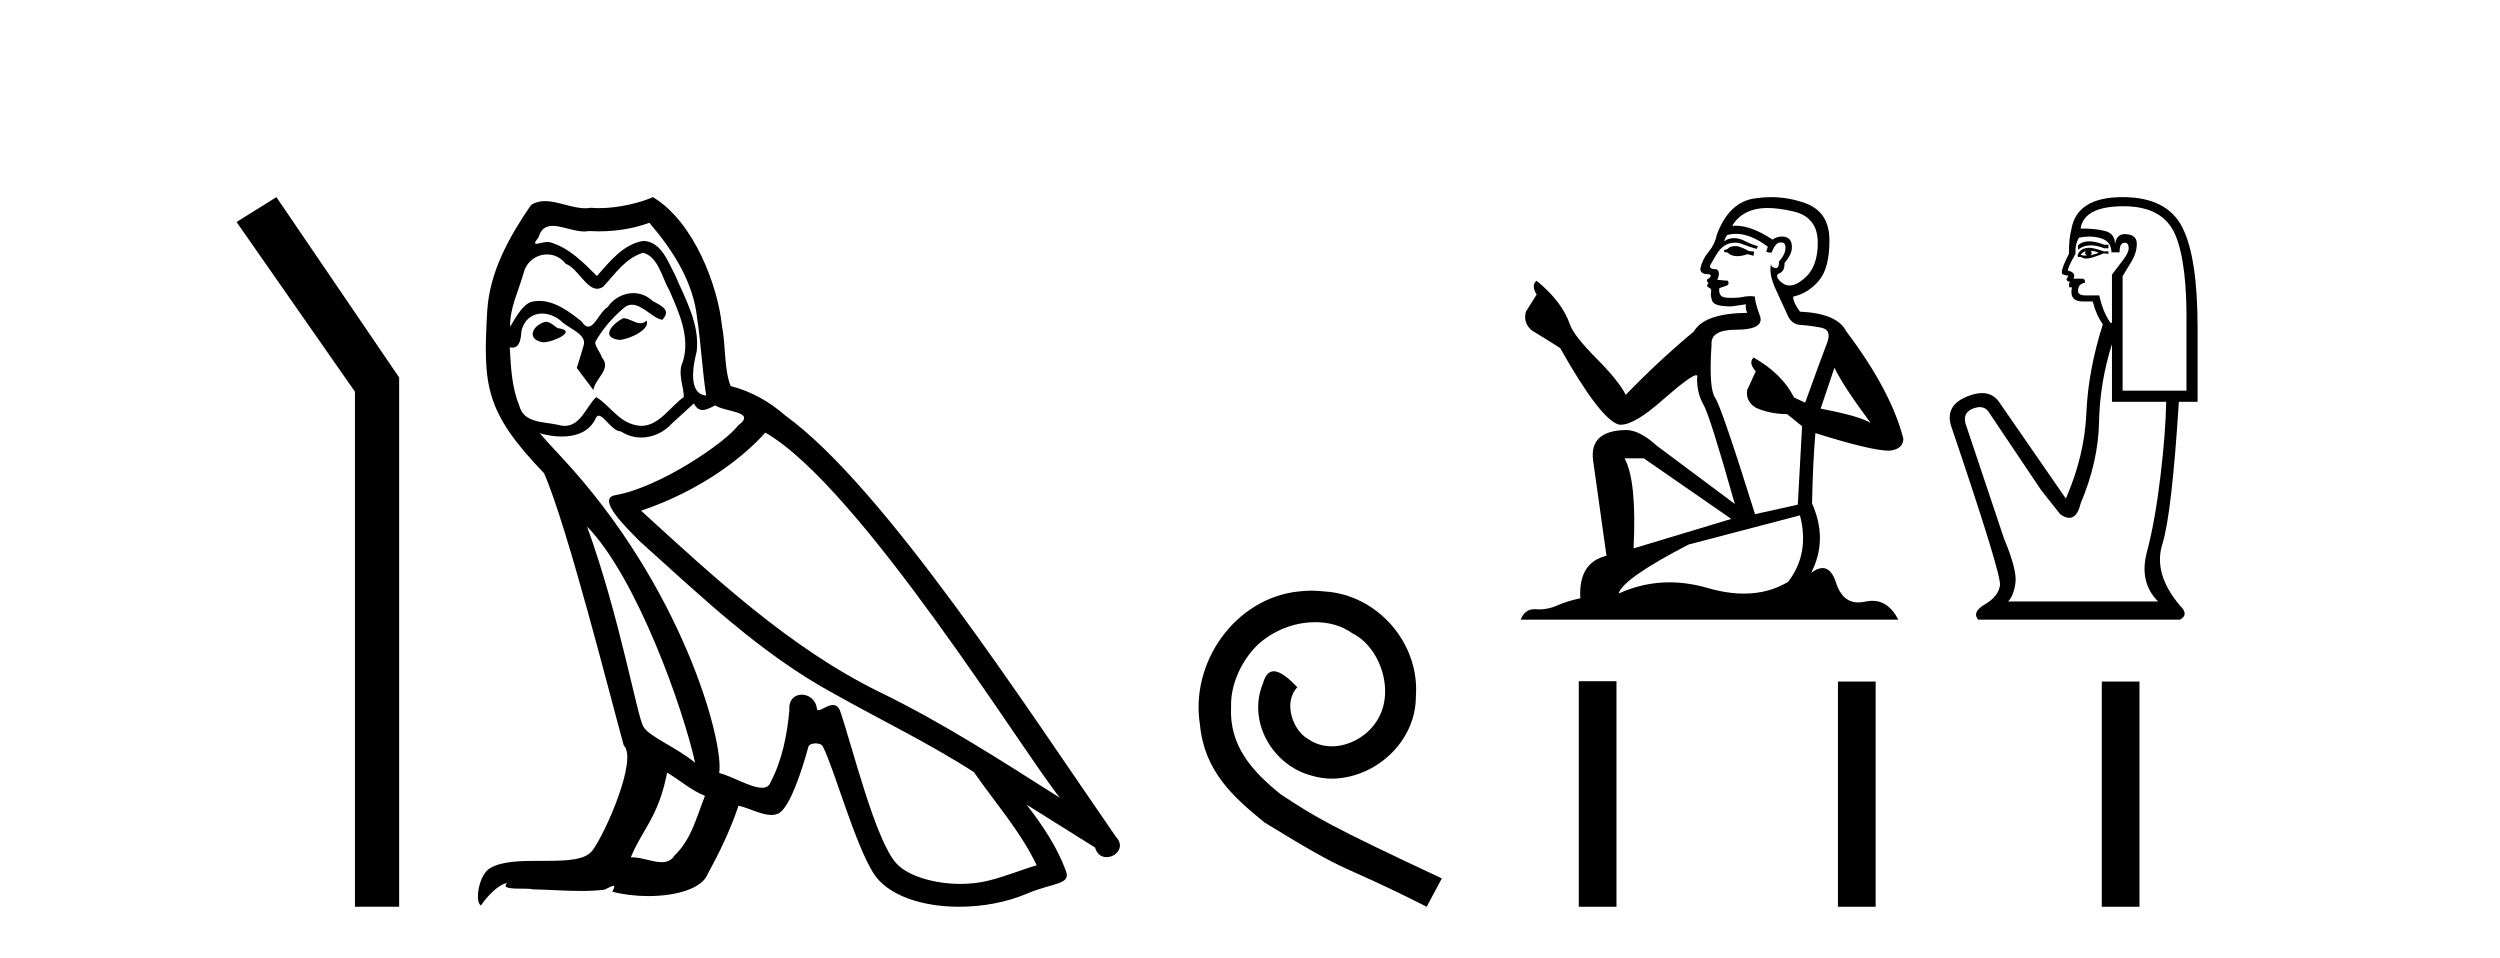 <?xml version='1.0' encoding='UTF-8' standalone='yes'?><svg xmlns='http://www.w3.org/2000/svg' xmlns:xlink='http://www.w3.org/1999/xlink' width='107.0' height='41.0' ><path d='M 11.83 8.437 L 10.124 9.501 L 15.192 16.765 L 15.192 38.809 L 17.084 38.809 L 17.084 16.157 L 11.83 8.437 Z' style='fill:#000000;stroke:none' /><path d='M 26.679 13.619 C 26.223 13.839 25.666 14.447 26.51 14.548 C 26.915 14.531 27.843 14.109 27.675 13.721 L 27.675 13.721 C 27.587 13.804 27.498 13.834 27.409 13.834 C 27.17 13.834 26.924 13.619 26.679 13.619 ZM 23.353 13.771 C 22.796 13.906 22.509 14.514 23.218 14.649 C 23.229 14.65 23.242 14.651 23.255 14.651 C 23.663 14.651 24.775 14.156 23.859 14.042 C 23.707 13.94 23.556 13.771 23.353 13.771 ZM 27.793 9.534 C 28.789 10.699 29.667 12.049 29.836 13.603 C 30.004 14.717 30.055 15.831 30.224 16.928 C 29.43 16.861 29.667 15.628 29.819 15.038 C 29.954 13.873 29.329 12.792 28.89 11.762 C 28.586 11.205 28.299 10.328 27.523 10.311 C 26.662 10.463 26.105 11.189 25.548 11.813 C 24.974 11.239 24.366 10.615 23.572 10.378 C 23.531 10.363 23.484 10.357 23.435 10.357 C 23.258 10.357 23.049 10.435 22.954 10.435 C 22.871 10.435 22.872 10.377 23.049 10.159 C 23.156 9.78 23.379 9.668 23.654 9.668 C 24.056 9.668 24.57 9.907 25.003 9.907 C 25.069 9.907 25.132 9.901 25.193 9.889 C 25.336 9.897 25.478 9.901 25.621 9.901 C 26.36 9.901 27.1 9.789 27.793 9.534 ZM 27.523 10.817 C 28.181 10.986 28.333 11.898 28.654 12.438 C 29.059 13.383 29.549 14.413 29.228 15.476 C 28.975 15.983 29.295 16.624 29.262 16.996 C 28.699 17.391 28.204 18.226 27.457 18.226 C 27.375 18.226 27.29 18.216 27.202 18.194 C 26.459 18.042 26.088 17.333 25.514 16.996 C 25.098 17.397 24.852 18.228 24.168 18.228 C 24.074 18.228 23.972 18.212 23.859 18.178 C 23.235 18.042 22.408 18.11 22.222 17.35 C 21.901 16.574 21.867 15.713 21.817 14.869 L 21.817 14.869 C 21.854 14.876 21.888 14.879 21.92 14.879 C 22.261 14.879 22.292 14.483 22.323 14.143 C 22.454 13.649 22.808 13.42 23.202 13.42 C 23.467 13.42 23.75 13.524 23.994 13.721 C 24.281 14.042 25.159 14.295 24.974 14.801 C 24.889 15.105 24.788 15.426 24.687 15.747 L 25.396 16.692 C 25.463 16.202 26.189 15.797 25.767 15.308 C 25.7 15.088 25.446 14.801 25.48 14.632 C 25.784 14.092 26.189 13.619 26.662 13.214 C 26.79 13.09 26.919 13.042 27.049 13.042 C 27.501 13.042 27.956 13.635 28.35 13.687 C 28.738 13.265 28.316 13.096 27.928 12.877 C 27.687 12.65 27.397 12.546 27.107 12.546 C 26.684 12.546 26.264 12.766 26.003 13.147 C 25.683 13.339 25.459 13.98 25.178 13.98 C 25.089 13.98 24.994 13.917 24.889 13.755 C 24.374 13.342 23.756 12.879 23.08 12.879 C 22.981 12.879 22.881 12.889 22.779 12.91 C 22.301 13.009 21.872 13.976 21.836 13.976 C 21.835 13.976 21.834 13.975 21.834 13.974 C 21.817 13.181 22.188 12.472 22.408 11.695 C 22.53 11.185 22.967 10.89 23.413 10.89 C 23.705 10.89 24 11.016 24.214 11.29 C 24.716 11.476 25.085 12.359 25.557 12.359 C 25.641 12.359 25.727 12.332 25.818 12.269 C 26.341 11.712 26.763 11.053 27.523 10.817 ZM 25.126 22.533 C 27.27 24.744 29.245 30.349 29.751 32.645 C 28.924 31.97 27.793 31.531 27.54 31.109 C 27.27 30.67 26.527 26.399 25.126 22.533 ZM 32.756 18.515 C 36.808 20.845 43.864 32.307 45.367 34.148 C 42.834 32.544 40.336 30.923 37.618 29.606 C 33.803 27.733 30.545 24.694 27.438 21.858 C 30.004 20.997 31.844 19.545 32.756 18.515 ZM 28.553 33.067 C 29.093 33.388 29.582 33.827 30.173 34.063 C 29.819 34.941 29.599 35.92 28.873 36.612 C 28.737 36.832 28.542 36.901 28.32 36.901 C 27.936 36.901 27.47 36.694 27.079 36.694 C 27.052 36.694 27.026 36.695 26.999 36.697 C 27.472 35.515 28.181 34.992 28.553 33.067 ZM 29.7 17.266 C 29.803 17.478 29.933 17.547 30.072 17.547 C 30.254 17.547 30.449 17.427 30.612 17.35 C 31.017 17.637 32.418 17.604 31.591 18.211 C 31.068 18.92 28.271 20.854 26.328 21.195 C 25.489 21.342 26.898 22.668 27.354 23.141 C 29.987 25.504 32.57 28.003 35.727 29.708 C 37.702 30.822 39.779 31.818 41.686 33.05 C 42.598 34.367 43.678 35.582 44.371 37.034 C 43.678 37.237 43.003 37.524 42.294 37.693 C 41.92 37.787 41.515 37.831 41.109 37.831 C 39.994 37.831 38.873 37.499 38.378 36.967 C 37.466 36.005 36.47 31.902 35.947 30.4 C 35.872 30.231 35.767 30.174 35.652 30.174 C 35.424 30.174 35.16 30.397 35.029 30.397 C 35.003 30.397 34.982 30.388 34.968 30.366 C 34.934 29.95 34.614 29.731 34.315 29.731 C 34.019 29.731 33.744 29.946 33.786 30.4 C 33.685 31.463 33.482 32.527 32.975 33.489 C 32.913 33.653 32.784 33.716 32.613 33.716 C 32.133 33.716 31.329 33.221 30.781 33.084 C 31 31.784 29.228 25.133 24.028 19.562 C 23.847 19.365 23.054 18.53 23.124 18.53 C 23.132 18.53 23.151 18.541 23.184 18.566 C 23.45 18.635 23.75 18.683 24.047 18.683 C 24.616 18.683 25.175 18.508 25.463 17.975 C 25.507 17.843 25.562 17.792 25.626 17.792 C 25.858 17.792 26.207 18.464 26.577 18.464 C 26.846 18.643 27.146 18.726 27.444 18.726 C 27.934 18.726 28.419 18.504 28.755 18.127 C 29.076 17.84 29.38 17.553 29.7 17.266 ZM 27.945 8.437 C 27.414 8.673 26.485 8.908 25.651 8.908 C 25.53 8.908 25.41 8.903 25.294 8.893 C 25.215 8.907 25.135 8.913 25.054 8.913 C 24.485 8.913 23.874 8.608 23.324 8.608 C 23.115 8.608 22.914 8.652 22.728 8.774 C 21.8 10.125 20.956 11.627 20.854 13.299 C 20.669 16.506 20.753 17.62 23.285 20.254 C 24.281 22.516 26.138 29.893 26.696 31.902 C 27.303 32.476 25.936 35.616 25.362 36.393 C 25.05 36.823 24.227 36.844 23.342 36.844 C 23.246 36.844 23.149 36.844 23.053 36.844 C 22.257 36.844 21.452 36.861 20.956 37.169 C 20.483 37.473 20.314 38.604 20.584 38.756 C 20.838 38.368 21.344 37.845 21.699 37.794 L 21.699 37.794 C 21.361 38.148 22.543 37.98 22.796 38.064 C 23.479 38.075 24.169 38.133 24.862 38.133 C 25.197 38.133 25.533 38.119 25.868 38.081 C 26.02 38.014 26.183 37.911 26.254 37.911 C 26.309 37.911 26.309 37.973 26.206 38.165 C 26.684 38.29 27.221 38.352 27.746 38.352 C 28.927 38.352 30.046 38.037 30.291 37.406 C 30.798 36.477 31.27 35.498 31.608 34.485 C 32.039 34.577 32.581 34.88 33.015 34.88 C 33.143 34.88 33.261 34.854 33.364 34.789 C 33.836 34.468 34.326 32.966 34.596 31.97 C 34.622 31.866 34.762 31.816 34.905 31.816 C 35.041 31.816 35.179 31.862 35.221 31.953 C 35.727 32.966 36.571 36.072 37.382 37.372 C 37.993 38.335 39.475 38.809 41.052 38.809 C 42.045 38.809 43.075 38.622 43.949 38.25 C 45.046 37.777 45.856 37.878 45.62 37.271 C 45.248 36.258 44.607 35.295 43.932 34.435 L 43.932 34.435 C 44.911 35.042 45.89 35.667 46.869 36.275 C 46.95 36.569 47.153 36.686 47.36 36.686 C 47.76 36.686 48.175 36.252 47.764 35.819 C 43.932 30.282 37.837 20.845 33.617 17.789 C 32.942 17.198 32.148 16.743 31.27 16.523 C 30.983 15.78 31.068 14.784 30.899 13.94 C 30.73 12.269 29.717 9.5 27.945 8.437 Z' style='fill:#000000;stroke:none' /><path d='M 56.141 25.279 C 55.953 25.279 55.765 25.297 55.577 25.314 C 52.861 25.604 50.931 28.354 51.358 31.019 C 51.546 33.001 52.776 34.111 54.125 35.205 C 58.14 37.665 57.012 36.759 61.061 38.809 L 61.71 37.596 C 56.893 35.341 56.312 34.983 54.809 33.992 C 53.579 33.001 52.605 31.908 52.69 30.251 C 52.656 29.106 53.34 27.927 54.108 27.364 C 54.723 26.902 55.509 26.629 56.278 26.629 C 56.859 26.629 57.405 26.766 57.884 27.107 C 59.097 27.705 59.763 29.687 58.875 30.934 C 58.465 31.532 57.73 31.942 56.995 31.942 C 56.637 31.942 56.278 31.839 55.97 31.617 C 55.355 31.276 54.894 30.08 55.526 29.414 C 55.236 29.106 54.826 28.73 54.518 28.73 C 54.313 28.73 54.16 28.884 54.057 29.243 C 53.374 30.883 54.467 32.745 56.107 33.189 C 56.397 33.274 56.688 33.326 56.978 33.326 C 58.857 33.326 60.6 31.754 60.6 29.807 C 60.771 27.534 58.96 25.45 56.688 25.314 C 56.517 25.297 56.329 25.279 56.141 25.279 Z' style='fill:#000000;stroke:none' /><path d='M 74.322 10.532 Q 74.067 10.532 73.986 10.613 Q 73.915 10.694 73.793 10.694 L 73.793 10.786 L 73.935 10.806 Q 74.093 10.964 74.355 10.964 Q 74.549 10.964 74.8 10.877 L 75.054 10.949 L 75.074 10.766 L 74.851 10.745 Q 74.525 10.562 74.322 10.532 ZM 75.654 8.903 Q 76.123 8.903 76.743 9.046 Q 77.79 9.28 77.801 10.369 Q 77.811 11.447 77.19 11.946 Q 76.862 12.219 76.593 12.219 Q 76.361 12.219 76.173 12.017 Q 75.99 11.834 76.102 11.722 Q 76.397 11.63 76.376 11.264 Q 76.692 10.877 76.692 10.603 Q 76.711 10.124 76.252 10.124 Q 76.233 10.124 76.214 10.125 Q 76.01 10.145 75.868 10.257 Q 74.968 9.66 74.283 9.66 Q 74.21 9.66 74.139 9.667 L 74.139 9.667 Q 74.434 9.148 75.064 8.975 Q 75.322 8.903 75.654 8.903 ZM 78.513 15.74 Q 78.909 16.554 80.069 18.11 Q 79.632 17.815 77.923 17.49 L 78.513 15.74 ZM 74.295 10.008 Q 74.936 10.008 75.664 10.562 L 75.593 10.766 Q 75.679 10.815 75.759 10.815 Q 75.794 10.815 75.827 10.806 Q 75.99 10.379 76.193 10.379 Q 76.218 10.376 76.24 10.376 Q 76.435 10.376 76.417 10.623 Q 76.417 10.877 76.142 11.193 Q 76.142 11.474 76.006 11.474 Q 75.984 11.474 75.959 11.467 Q 75.776 11.427 75.807 11.264 L 75.807 11.264 Q 75.685 11.722 76.02 12.424 Q 76.346 13.136 76.519 13.512 Q 76.692 13.888 77.068 13.909 Q 77.445 13.929 77.933 14.021 Q 78.421 14.112 78.197 14.682 Q 77.974 15.252 77.261 17.235 L 76.783 17.011 Q 76.285 16.004 75.054 15.302 L 75.054 15.302 Q 74.82 15.526 75.146 15.892 L 74.779 16.696 Q 74.708 17.174 75.146 17.449 Q 75.756 17.723 76.488 17.723 L 77.129 18.242 L 76.946 21.599 L 75.115 22.006 Q 73.681 17.418 73.406 17.022 Q 73.131 16.625 73.254 14.753 Q 73.203 14.112 74.301 14.112 Q 75.441 14.112 75.349 13.593 L 75.207 13.176 Q 75.095 12.79 75.115 12.698 Q 75.026 12.674 74.907 12.674 Q 74.729 12.674 74.484 12.729 Q 74.254 12.749 74.087 12.749 Q 73.752 12.749 73.671 12.668 Q 73.549 12.546 73.589 12.332 L 73.915 12.22 Q 74.027 12.159 73.955 12.017 L 73.498 11.976 Q 73.66 11.63 73.457 11.518 Q 73.426 11.521 73.399 11.521 Q 73.182 11.521 73.182 11.376 Q 73.254 11.244 73.467 10.888 Q 73.681 10.532 73.986 10.43 Q 74.123 10.386 74.258 10.386 Q 74.434 10.386 74.606 10.46 Q 74.912 10.582 75.186 10.654 L 75.237 10.532 Q 74.983 10.471 74.708 10.328 Q 74.444 10.191 74.215 10.191 Q 73.986 10.191 73.793 10.328 Q 73.844 10.145 73.935 10.053 Q 74.111 10.008 74.295 10.008 ZM 70.354 19.616 L 74.098 22.21 L 69.917 23.471 Q 70.059 20.572 69.53 19.616 ZM 77.038 22.057 Q 77.465 23.695 76.529 24.905 Q 75.691 25.406 74.642 25.406 Q 73.921 25.406 73.101 25.17 Q 72.26 24.924 71.455 24.924 Q 70.331 24.924 69.276 25.404 Q 69.459 24.763 72.267 23.308 L 77.038 22.057 ZM 75.8 8.437 Q 75.474 8.437 75.146 8.487 Q 74.006 8.619 73.477 10.053 Q 73.406 10.44 73.131 10.776 Q 72.857 11.101 72.775 11.498 Q 72.775 11.722 73.06 11.732 Q 73.345 11.742 73.131 11.925 Q 73.04 11.946 73.06 12.017 Q 73.07 12.088 73.131 12.108 Q 72.999 12.251 73.131 12.302 Q 73.274 12.363 73.233 12.505 Q 73.203 12.658 73.284 12.881 Q 73.365 13.115 74.098 13.115 L 74.729 13.024 L 74.729 13.024 Q 74.688 13.176 74.779 13.39 Q 72.948 13.41 72.501 14.183 Q 70.965 15.465 69.581 16.9 Q 69.307 16.33 68.33 15.343 Q 67.364 14.367 67.201 13.909 Q 66.865 12.912 65.767 12.017 Q 65.522 12.2 65.767 12.607 L 65.309 13.339 Q 65.177 13.817 65.563 14.143 Q 66.153 14.499 66.774 14.896 Q 68.483 17.927 69.276 18.171 Q 69.32 18.178 69.368 18.178 Q 69.972 18.178 71.178 17.103 Q 72.374 16.058 72.597 16.058 Q 72.675 16.058 72.633 16.187 Q 72.633 16.849 72.908 17.317 Q 73.182 17.785 74.25 21.569 L 70.924 19.087 Q 70.171 18.405 69.602 18.405 Q 68.005 18.425 68.188 19.727 L 68.757 23.786 Q 67.547 24.081 67.638 25.607 Q 67.089 25.719 66.631 25.922 Q 66.261 26.082 65.885 26.082 Q 65.806 26.082 65.726 26.075 Q 65.698 26.073 65.672 26.073 Q 65.257 26.073 65.085 26.523 L 81.249 26.523 Q 80.837 25.714 80.131 25.714 Q 79.985 25.714 79.825 25.75 Q 79.671 25.784 79.534 25.784 Q 78.855 25.784 78.584 24.946 Q 78.383 24.312 78.005 24.312 Q 77.79 24.312 77.516 24.519 Q 78.248 23.105 77.556 21.548 Q 77.587 19.86 77.699 18.537 Q 80.089 19.29 80.863 19.29 Q 81.463 19.229 81.463 18.771 Q 80.934 16.716 79.021 14.183 Q 78.635 13.41 77.038 13.339 Q 76.763 12.973 76.743 12.698 Q 77.404 12.546 77.851 12.007 Q 78.309 11.467 78.299 10.257 Q 78.289 9.057 77.251 8.69 Q 76.533 8.437 75.8 8.437 Z' style='fill:#000000;stroke:none' /><path d='M 89.414 10.329 Q 89.119 10.329 88.939 10.497 L 88.939 10.692 Q 89.167 10.501 89.486 10.501 Q 89.746 10.501 90.067 10.627 L 90.24 10.627 L 90.24 10.475 L 90.067 10.475 Q 89.69 10.329 89.414 10.329 ZM 89.481 10.735 Q 89.655 10.735 89.828 10.822 Q 89.72 10.866 89.46 10.931 Q 89.525 10.887 89.525 10.822 Q 89.525 10.779 89.481 10.735 ZM 89.265 10.757 Q 89.243 10.779 89.243 10.844 Q 89.243 10.887 89.33 10.931 Q 89.286 10.938 89.24 10.938 Q 89.149 10.938 89.048 10.909 Q 89.178 10.757 89.265 10.757 ZM 89.438 10.605 Q 89.026 10.605 88.918 10.931 L 88.939 10.996 L 89.069 10.996 Q 89.156 11.065 89.285 11.065 Q 89.317 11.065 89.351 11.061 Q 89.503 11.061 90.045 10.844 L 90.24 10.866 L 90.24 10.757 L 90.045 10.757 Q 89.59 10.605 89.438 10.605 ZM 89.419 10.125 Q 89.692 10.125 89.937 10.204 Q 90.371 10.345 90.371 10.801 L 90.717 10.801 Q 90.717 10.389 90.934 10.389 Q 91.108 10.389 91.108 10.627 Q 91.108 10.822 90.837 11.169 Q 90.566 11.516 90.392 11.755 L 90.392 13.815 L 90.327 13.815 Q 90.002 13.359 89.85 12.644 L 89.265 12.644 Q 88.939 12.644 88.939 12.449 Q 88.939 12.145 89.243 12.102 Q 89.243 11.928 89.134 11.928 L 88.744 11.928 Q 88.874 11.668 88.506 11.581 Q 88.506 11.429 88.831 10.866 Q 88.809 10.454 88.983 10.172 Q 89.209 10.125 89.419 10.125 ZM 90.891 8.827 Q 92.582 8.827 93.103 10.052 Q 93.623 11.278 93.58 14.032 L 93.58 16.721 L 90.848 16.721 L 90.848 11.82 Q 90.978 11.603 91.216 11.213 Q 91.455 10.822 91.455 10.432 Q 91.455 10.02 90.934 10.02 Q 90.587 10.02 90.522 10.454 Q 90.522 10.02 90.143 9.901 Q 89.763 9.781 89.048 9.781 Q 89.199 8.827 90.891 8.827 ZM 90.392 14.726 L 90.392 17.198 L 92.713 17.198 Q 92.691 18.521 92.463 20.418 Q 92.235 22.316 91.889 23.617 Q 91.542 24.918 92.366 25.742 L 85.947 25.742 Q 86.185 25.503 86.261 24.95 Q 86.337 24.397 85.773 23.053 L 84.125 18.13 Q 83.995 17.653 84.461 17.48 Q 84.61 17.424 84.734 17.424 Q 84.997 17.424 85.144 17.675 L 87.356 20.971 L 88.18 22.012 Q 88.397 22.164 88.566 22.164 Q 88.903 22.164 89.048 21.557 Q 89.807 19.757 89.839 18.065 Q 89.872 16.374 90.392 14.726 ZM 90.848 8.437 Q 88.896 8.437 88.657 9.803 Q 88.549 10.215 88.549 10.866 Q 88.245 11.451 88.245 11.668 Q 88.245 11.776 88.527 11.798 L 88.44 11.972 Q 88.506 12.058 88.592 12.058 Q 88.527 12.167 88.571 12.297 L 88.679 12.297 Q 88.549 12.904 89.156 12.904 L 89.568 12.904 Q 89.72 13.49 90.002 13.88 Q 89.373 15.853 89.297 17.675 Q 89.221 19.497 88.419 21.34 L 85.556 17.198 Q 85.289 16.824 84.834 16.824 Q 84.549 16.824 84.19 16.97 Q 83.258 17.35 83.496 18.195 Q 85.665 24.593 85.6 25.048 Q 85.535 25.525 84.96 25.861 Q 84.385 26.197 84.667 26.523 L 93.298 26.523 Q 93.71 26.306 93.298 25.915 Q 92.149 24.549 92.55 23.281 Q 92.951 22.012 93.255 17.198 L 94.057 17.198 L 94.057 14.032 Q 94.057 10.996 93.396 9.716 Q 92.734 8.437 90.848 8.437 Z' style='fill:#000000;stroke:none' /><path d='M 67.572 29.156 L 67.572 38.809 L 69.185 38.809 L 69.185 29.156 ZM 78.664 29.17 L 78.664 38.809 L 80.278 38.809 L 80.278 29.17 ZM 89.957 29.17 L 89.957 38.809 L 91.57 38.809 L 91.57 29.17 Z' style='fill:#000000;stroke:none' /></svg>